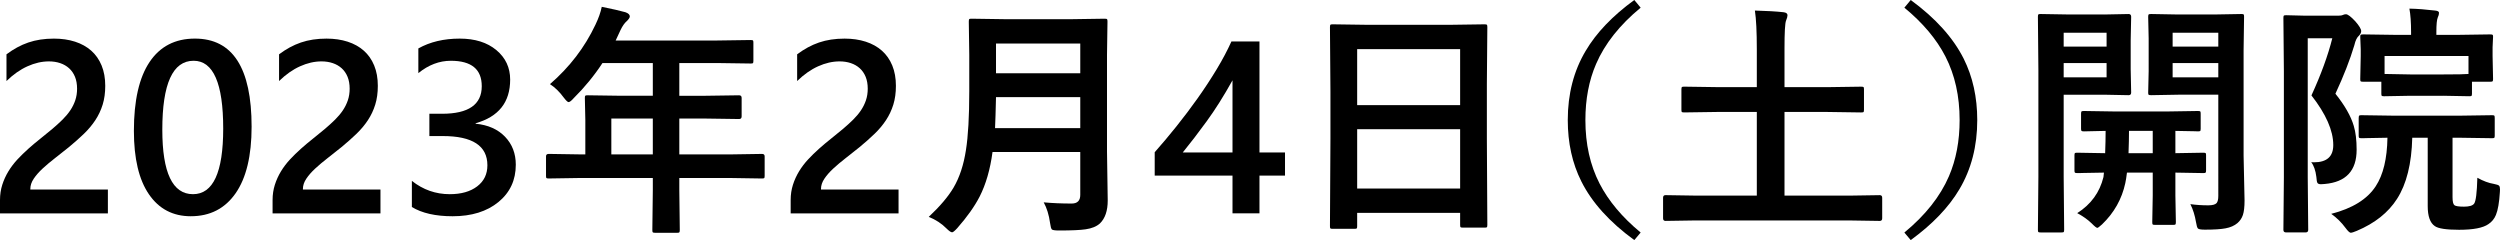 <?xml version="1.0" encoding="UTF-8"?><svg id="b" xmlns="http://www.w3.org/2000/svg" width="358.031" height="34.385" viewBox="0 0 358.031 34.385"><g id="c"><g><path d="M15.45,30.557H0v-1.905c0-.778,.109-1.508,.326-2.189,.217-.681,.509-1.321,.875-1.922,.366-.602,.795-1.168,1.288-1.7s1.019-1.047,1.58-1.545c.561-.498,1.133-.979,1.717-1.441,.583-.464,1.156-.93,1.716-1.399,.526-.446,1.007-.884,1.442-1.313,.435-.429,.807-.872,1.116-1.33s.549-.941,.721-1.451c.172-.509,.258-1.061,.258-1.656,0-.652-.101-1.222-.3-1.708-.201-.486-.481-.893-.841-1.219s-.787-.572-1.279-.738c-.492-.166-1.03-.249-1.614-.249-1.007,0-2.032,.234-3.073,.704-1.042,.469-2.043,1.173-3.004,2.111v-3.828c.503-.378,1.013-.707,1.528-.987s1.047-.515,1.597-.704c.549-.188,1.127-.328,1.734-.42,.606-.092,1.253-.138,1.939-.138,1.11,0,2.117,.146,3.021,.438,.904,.292,1.676,.722,2.317,1.288s1.136,1.273,1.485,2.12c.349,.847,.523,1.819,.523,2.918,0,.996-.123,1.892-.369,2.687-.246,.796-.595,1.537-1.047,2.224s-.999,1.339-1.639,1.957c-.641,.618-1.356,1.253-2.146,1.905-.664,.538-1.325,1.062-1.983,1.57-.658,.51-1.25,1.008-1.776,1.494-.527,.486-.953,.973-1.279,1.459s-.489,.976-.489,1.468v.086H15.45v3.416Z"/><path d="M27.33,30.969c-2.563,0-4.563-1.047-6-3.142-1.437-2.095-2.155-5.121-2.155-9.081,0-4.349,.75-7.64,2.249-9.871,1.499-2.231,3.662-3.348,6.489-3.348,5.413,0,8.12,4.206,8.12,12.618,0,4.165-.764,7.345-2.292,9.536s-3.666,3.287-6.412,3.287Zm.395-22.266c-2.987,0-4.48,3.291-4.48,9.871,0,6.157,1.465,9.235,4.395,9.235,2.884,0,4.326-3.13,4.326-9.39,0-6.478-1.414-9.717-4.24-9.717Z"/><path d="M54.487,30.557h-15.45v-1.905c0-.778,.109-1.508,.326-2.189,.217-.681,.509-1.321,.875-1.922,.366-.602,.795-1.168,1.288-1.7s1.019-1.047,1.58-1.545c.561-.498,1.133-.979,1.717-1.441,.583-.464,1.156-.93,1.716-1.399,.526-.446,1.007-.884,1.442-1.313,.435-.429,.807-.872,1.116-1.33s.549-.941,.721-1.451c.172-.509,.258-1.061,.258-1.656,0-.652-.101-1.222-.3-1.708-.201-.486-.481-.893-.841-1.219s-.787-.572-1.279-.738c-.492-.166-1.03-.249-1.614-.249-1.007,0-2.032,.234-3.073,.704-1.042,.469-2.043,1.173-3.004,2.111v-3.828c.503-.378,1.013-.707,1.528-.987s1.047-.515,1.597-.704c.549-.188,1.127-.328,1.734-.42,.606-.092,1.253-.138,1.939-.138,1.11,0,2.117,.146,3.021,.438,.904,.292,1.676,.722,2.317,1.288s1.136,1.273,1.485,2.12c.349,.847,.523,1.819,.523,2.918,0,.996-.123,1.892-.369,2.687-.246,.796-.595,1.537-1.047,2.224s-.999,1.339-1.639,1.957c-.641,.618-1.356,1.253-2.146,1.905-.664,.538-1.325,1.062-1.983,1.57-.658,.51-1.25,1.008-1.776,1.494-.527,.486-.953,.973-1.279,1.459s-.489,.976-.489,1.468v.086h11.107v3.416Z"/><path d="M58.985,29.646v-3.742c1.603,1.271,3.411,1.905,5.425,1.905,1.637,0,2.944-.371,3.923-1.115s1.468-1.751,1.468-3.021c0-2.792-2.135-4.188-6.403-4.188h-1.906v-3.193h1.82c3.788,0,5.682-1.316,5.682-3.948,0-2.427-1.476-3.64-4.429-3.64-1.648,0-3.199,.59-4.652,1.769v-3.536c1.671-.938,3.645-1.408,5.922-1.408,2.186,0,3.937,.55,5.253,1.648,1.316,1.099,1.974,2.506,1.974,4.223,0,3.239-1.648,5.321-4.944,6.249v.068c1.774,.172,3.176,.793,4.206,1.862,1.03,1.07,1.545,2.406,1.545,4.009,0,2.209-.83,3.991-2.489,5.348-1.66,1.356-3.845,2.034-6.558,2.034-2.438,0-4.383-.44-5.837-1.322Z"/><path d="M82.985,25.492l-4.395,.069c-.195,0-.309-.023-.343-.069-.034-.045-.051-.148-.051-.309v-2.799c0-.229,.131-.343,.395-.343l4.395,.068h.841v-4.927l-.068-3.158c0-.184,.022-.292,.068-.326,.046-.035,.16-.052,.343-.052l4.824,.068h4.498v-4.687h-7.21c-1.179,1.797-2.552,3.474-4.12,5.03-.332,.377-.578,.566-.738,.566-.126,0-.36-.224-.704-.67-.584-.801-1.236-1.436-1.957-1.905,2.815-2.438,4.984-5.271,6.506-8.497,.447-.928,.75-1.786,.91-2.575,1.487,.298,2.615,.555,3.382,.772,.423,.148,.635,.349,.635,.601,0,.172-.144,.395-.429,.67-.321,.274-.618,.698-.893,1.27l-.704,1.511h14.523l4.824-.068c.183,0,.292,.023,.326,.068,.034,.046,.051,.149,.051,.31v2.609c0,.183-.023,.292-.068,.326-.046,.034-.149,.051-.309,.051l-4.824-.068h-5.408v4.687h3.759l4.807-.068c.24,0,.36,.126,.36,.378v2.644c0,.252-.12,.377-.36,.377l-4.807-.068h-3.759v5.133h7.45l4.395-.068c.251,0,.377,.114,.377,.343v2.799c0,.172-.02,.277-.06,.317s-.146,.061-.317,.061l-4.395-.069h-7.45v1.717l.068,5.733c0,.184-.028,.298-.085,.344-.035,.034-.138,.052-.309,.052h-3.125c-.206,0-.326-.029-.36-.086-.034-.034-.052-.138-.052-.31l.069-5.733v-1.717h-10.506Zm4.566-3.382h5.94v-5.133h-5.94v5.133Z"/><path d="M128.683,30.557h-15.45v-1.905c0-.778,.109-1.508,.326-2.189,.217-.681,.509-1.321,.875-1.922,.366-.602,.795-1.168,1.288-1.7s1.019-1.047,1.58-1.545c.561-.498,1.133-.979,1.717-1.441,.583-.464,1.156-.93,1.716-1.399,.526-.446,1.007-.884,1.442-1.313,.435-.429,.807-.872,1.116-1.33s.549-.941,.721-1.451c.172-.509,.258-1.061,.258-1.656,0-.652-.101-1.222-.3-1.708-.201-.486-.481-.893-.841-1.219s-.787-.572-1.279-.738c-.492-.166-1.03-.249-1.614-.249-1.007,0-2.032,.234-3.073,.704-1.042,.469-2.043,1.173-3.004,2.111v-3.828c.503-.378,1.013-.707,1.528-.987s1.047-.515,1.597-.704c.549-.188,1.127-.328,1.734-.42,.606-.092,1.253-.138,1.939-.138,1.11,0,2.117,.146,3.021,.438,.904,.292,1.676,.722,2.317,1.288s1.136,1.273,1.485,2.12c.349,.847,.523,1.819,.523,2.918,0,.996-.123,1.892-.369,2.687-.246,.796-.595,1.537-1.047,2.224s-.999,1.339-1.639,1.957c-.641,.618-1.356,1.253-2.146,1.905-.664,.538-1.325,1.062-1.983,1.57-.658,.51-1.25,1.008-1.776,1.494-.527,.486-.953,.973-1.279,1.459s-.489,.976-.489,1.468v.086h11.107v3.416Z"/><path d="M149.472,28.978c1.236,.114,2.569,.172,4,.172,.824,0,1.236-.412,1.236-1.236v-6.146h-12.566c-.332,2.495-.95,4.629-1.854,6.403-.721,1.396-1.786,2.895-3.193,4.497-.366,.4-.612,.601-.738,.601-.172,0-.446-.188-.824-.566-.675-.687-1.517-1.235-2.523-1.647,1.625-1.522,2.815-2.93,3.571-4.224,.847-1.453,1.43-3.227,1.751-5.321,.32-2.003,.48-4.818,.48-8.446V7.879l-.068-4.772c0-.205,.022-.331,.068-.377,.046-.034,.149-.052,.309-.052l4.687,.068h9.768l4.635-.068c.195,0,.309,.028,.344,.086,.034,.046,.051,.16,.051,.343l-.069,4.772v13.819l.103,7.021c0,1.465-.372,2.558-1.116,3.279-.48,.435-1.162,.715-2.043,.841-.755,.114-2.02,.172-3.794,.172-.595,0-.944-.052-1.047-.154-.103-.104-.189-.412-.258-.928-.16-1.156-.463-2.14-.91-2.952Zm-6.97-10.627h12.206v-4.445h-12.068c-.046,2.002-.091,3.484-.137,4.445Zm12.206-12.119h-12.068v4.257h12.068V6.231Z"/><path d="M180.372,5.939v15.896h3.657v3.313h-3.657v5.407h-3.862v-5.407h-11.142v-3.348c1.007-1.133,2.04-2.36,3.099-3.683,1.059-1.321,2.077-2.672,3.056-4.051,.979-1.38,1.886-2.762,2.721-4.146,.835-1.385,1.539-2.712,2.111-3.982h4.017Zm-3.862,15.896V11.502c-1.248,2.243-2.481,4.2-3.7,5.87-1.219,1.672-2.36,3.159-3.425,4.464h7.125Z"/><path d="M193.985,32.771h-3.141c-.172,0-.278-.021-.318-.061s-.06-.146-.06-.317l.069-12.515v-6.798l-.069-9.185c0-.194,.023-.314,.069-.36,.045-.034,.154-.052,.326-.052l4.841,.069h12.068l4.858-.069c.183,0,.292,.029,.326,.086,.034,.046,.051,.154,.051,.326l-.068,8.137v7.812l.068,12.36c0,.194-.023,.309-.068,.343-.046,.034-.149,.052-.309,.052h-3.125c-.195,0-.309-.023-.343-.068-.034-.046-.052-.155-.052-.326v-1.717h-14.746v1.905c0,.183-.023,.292-.069,.326s-.149,.052-.309,.052Zm.378-25.733V15.055h14.746V7.038h-14.746Zm0,19.965h14.746v-8.497h-14.746v8.497Z"/><path d="M234.962,1.099c-3.01,2.483-5.139,5.173-6.386,8.068-1.019,2.357-1.528,5.035-1.528,8.034,0,3.422,.675,6.449,2.026,9.081,1.282,2.495,3.245,4.835,5.888,7.021l-.91,1.081c-3.548-2.587-6.077-5.391-7.588-8.412-1.293-2.574-1.94-5.499-1.94-8.771,0-3.743,.853-7.044,2.558-9.905,1.521-2.587,3.845-5.019,6.97-7.296l.91,1.099Z"/><path d="M242.911,31.569l-4.395,.068c-.229,0-.344-.126-.344-.377v-2.936c0-.252,.115-.378,.344-.378l4.395,.068h8.687v-11.982h-5.597l-4.807,.069c-.183,0-.298-.023-.343-.069-.034-.045-.051-.148-.051-.309v-2.936c0-.183,.028-.292,.085-.326,.035-.034,.138-.052,.309-.052l4.807,.069h5.597V7.038c0-2.483-.092-4.326-.275-5.527,1.705,.046,3.073,.126,4.103,.24,.377,.046,.566,.188,.566,.429,0,.184-.069,.44-.206,.772-.149,.344-.223,1.683-.223,4.018v5.511h6.18l4.79-.069c.206,0,.326,.023,.36,.069,.035,.045,.052,.148,.052,.309v2.936c0,.183-.023,.292-.069,.326-.046,.034-.16,.052-.343,.052l-4.79-.069h-6.18v11.982h9.253l4.395-.068c.229,0,.343,.126,.343,.378v2.936c0,.251-.115,.377-.343,.377l-4.395-.068h-21.905Z"/><path d="M272.729,1.099l.91-1.099c3.548,2.598,6.077,5.401,7.588,8.411,1.293,2.587,1.94,5.517,1.94,8.79,0,3.73-.853,7.032-2.558,9.905-1.522,2.574-3.845,5.001-6.97,7.278l-.91-1.081c3.01-2.484,5.139-5.173,6.386-8.068,1.018-2.369,1.528-5.048,1.528-8.034,0-3.434-.676-6.466-2.026-9.099-1.271-2.483-3.233-4.818-5.888-7.004Z"/><path d="M301.312,2.077l3.536-.069c.241,0,.361,.132,.361,.396l-.069,3.364v4.138l.069,3.348c0,.251-.12,.377-.361,.377l-3.536-.068h-5.768v11.742l.069,7.588c0,.194-.023,.309-.069,.343-.046,.034-.149,.052-.309,.052h-3.004c-.172,0-.278-.021-.318-.06-.04-.041-.06-.152-.06-.335l.069-7.588V10.042l-.069-7.639c0-.194,.023-.31,.069-.344,.045-.034,.154-.052,.326-.052l4.171,.069h4.893Zm.377,2.609h-6.146v1.991h6.146v-1.991Zm0,6.386v-2.043h-6.146v2.043h6.146Zm-4.206,19.45c1.968-1.247,3.221-2.97,3.759-5.167l.069-.636c-1.133,.012-2.123,.029-2.97,.052-.058,0-.275,.006-.652,.018h-.206c-.183,0-.298-.029-.343-.086-.035-.046-.052-.155-.052-.326v-2.129c0-.183,.023-.292,.069-.326,.045-.034,.154-.052,.326-.052l4,.068c.045-1.167,.068-2.231,.068-3.192-.87,.012-1.66,.028-2.369,.052-.458,.011-.698,.017-.721,.017-.206,0-.326-.022-.36-.068-.046-.046-.069-.148-.069-.31v-2.146c0-.194,.028-.309,.086-.344,.045-.034,.16-.051,.343-.051l4.395,.068h7.519l4.395-.068c.183,0,.297,.022,.343,.068,.034,.046,.051,.154,.051,.326v2.146c0,.184-.023,.292-.068,.326-.046,.035-.155,.052-.326,.052-.035,0-.178-.006-.429-.017-.87-.023-1.803-.04-2.798-.052v3.192l4-.068c.183,0,.297,.023,.343,.068,.034,.046,.051,.149,.051,.31v2.129c0,.183-.02,.298-.06,.343-.04,.046-.152,.069-.334,.069l-4-.069v3.262l.069,3.812c0,.194-.023,.314-.069,.36-.046,.034-.154,.052-.326,.052h-2.592c-.195,0-.309-.023-.343-.069s-.051-.16-.051-.343l.068-3.812v-3.262h-3.691c-.08,.652-.16,1.156-.24,1.511-.492,2.277-1.603,4.246-3.33,5.905-.367,.332-.59,.498-.67,.498-.126,0-.395-.212-.807-.635-.549-.538-1.242-1.03-2.077-1.477Zm7.347-8.584h3.468v-3.192h-3.399c0,.915-.023,1.979-.069,3.192Zm8.858,7.296c.812,.115,1.665,.172,2.558,.172,.606,0,1.007-.108,1.202-.326,.16-.194,.24-.537,.24-1.03V13.562h-5.75l-3.863,.068c-.206,0-.332-.022-.377-.068-.035-.046-.052-.148-.052-.309l.069-3.056V5.493l-.069-3.09c0-.194,.028-.31,.086-.344,.045-.034,.16-.052,.343-.052l3.863,.069h5.15l3.914-.069c.183,0,.292,.023,.326,.069s.051,.154,.051,.326l-.068,4.807v15.072l.137,6.42c0,.928-.08,1.626-.24,2.095-.149,.446-.407,.83-.772,1.15-.446,.378-1.019,.629-1.717,.755-.652,.126-1.631,.189-2.936,.189-.572,0-.91-.058-1.013-.172-.103-.104-.195-.406-.275-.91-.16-.961-.429-1.819-.807-2.575Zm4-24.548h-6.541v1.991h6.541v-1.991Zm0,6.386v-2.043h-6.541v2.043h6.541Z"/><path d="M330.994,23.227c.137,.012,.269,.017,.395,.017,1.843,0,2.764-.823,2.764-2.472,0-2.071-1.042-4.44-3.125-7.107,1.374-2.998,2.369-5.728,2.987-8.188h-3.519V25.372l.069,7.554c0,.24-.126,.36-.378,.36h-2.781c-.264,0-.395-.12-.395-.36l.069-7.52V10.18l-.069-7.604c0-.195,.023-.31,.069-.344,.045-.034,.154-.052,.326-.052l2.815,.069h4.601c.332,0,.566-.035,.704-.104,.138-.068,.286-.103,.446-.103,.263,0,.709,.337,1.339,1.013,.561,.641,.841,1.11,.841,1.407,0,.206-.103,.418-.309,.636-.298,.252-.521,.709-.67,1.373-.618,2.071-1.522,4.389-2.712,6.952,1.339,1.672,2.214,3.205,2.626,4.601,.274,.904,.412,2.043,.412,3.417,0,3.01-1.528,4.646-4.583,4.909-.263,.023-.44,.034-.532,.034-.275,0-.447-.074-.515-.223-.058-.104-.103-.378-.137-.824-.115-.927-.361-1.631-.738-2.111Zm2.867,7.398c3.033-.777,5.156-2.094,6.369-3.948,1.075-1.637,1.636-3.954,1.682-6.952-1.076,.012-2.032,.028-2.867,.052-.023,0-.241,.006-.652,.017h-.206c-.183,0-.298-.022-.343-.068-.035-.046-.052-.148-.052-.31v-2.489c0-.206,.028-.331,.086-.377,.034-.034,.137-.052,.309-.052l4.669,.068h9.356l4.687-.068c.183,0,.292,.023,.326,.068,.034,.058,.051,.178,.051,.36v2.489c0,.172-.02,.278-.06,.318s-.146,.06-.317,.06l-4.687-.068h-.979v8.515c0,.63,.091,1.013,.274,1.15,.172,.137,.629,.206,1.374,.206s1.224-.144,1.442-.43c.251-.332,.406-1.567,.463-3.708,.847,.47,1.631,.762,2.352,.876,.412,.08,.664,.166,.755,.257,.091,.092,.137,.264,.137,.516,0,.092-.006,.223-.017,.395-.092,1.499-.281,2.592-.566,3.279-.229,.561-.59,1.001-1.082,1.321-.767,.538-2.163,.807-4.189,.807-1.843,0-3.004-.178-3.485-.532-.675-.458-1.013-1.413-1.013-2.866v-9.785h-2.214c-.092,3.72-.818,6.638-2.18,8.755-1.259,1.969-3.182,3.496-5.768,4.584-.446,.183-.727,.274-.841,.274-.172,0-.429-.235-.772-.704-.572-.778-1.253-1.448-2.043-2.009Zm16.034-16.909h-4.704l-3.759,.068c-.184,0-.298-.022-.344-.068-.034-.046-.051-.148-.051-.309v-1.7h-2.592c-.206,0-.332-.022-.377-.068-.035-.046-.052-.148-.052-.309l.069-3.313v-.979l-.069-1.769c0-.16,.028-.257,.086-.291,.045-.035,.16-.052,.343-.052l4.704,.068h2.146v-.36c0-1.419-.08-2.552-.24-3.399,1.122,.023,2.346,.115,3.674,.275,.377,.034,.566,.143,.566,.326,0,.206-.058,.423-.172,.652-.137,.32-.206,1.013-.206,2.077v.429h2.987l4.704-.068c.206,0,.332,.022,.377,.068,.035,.034,.052,.126,.052,.274l-.069,1.511v1.236l.069,3.313c0,.183-.029,.292-.086,.326-.046,.034-.16,.051-.343,.051h-2.592v1.7c0,.183-.023,.292-.068,.326-.046,.034-.155,.051-.326,.051l-3.726-.068Zm-8.395-5.699v2.575l3.691,.068h4.704c1.992,0,3.199-.022,3.623-.068v-2.575h-12.017Z"/></g></g></svg>